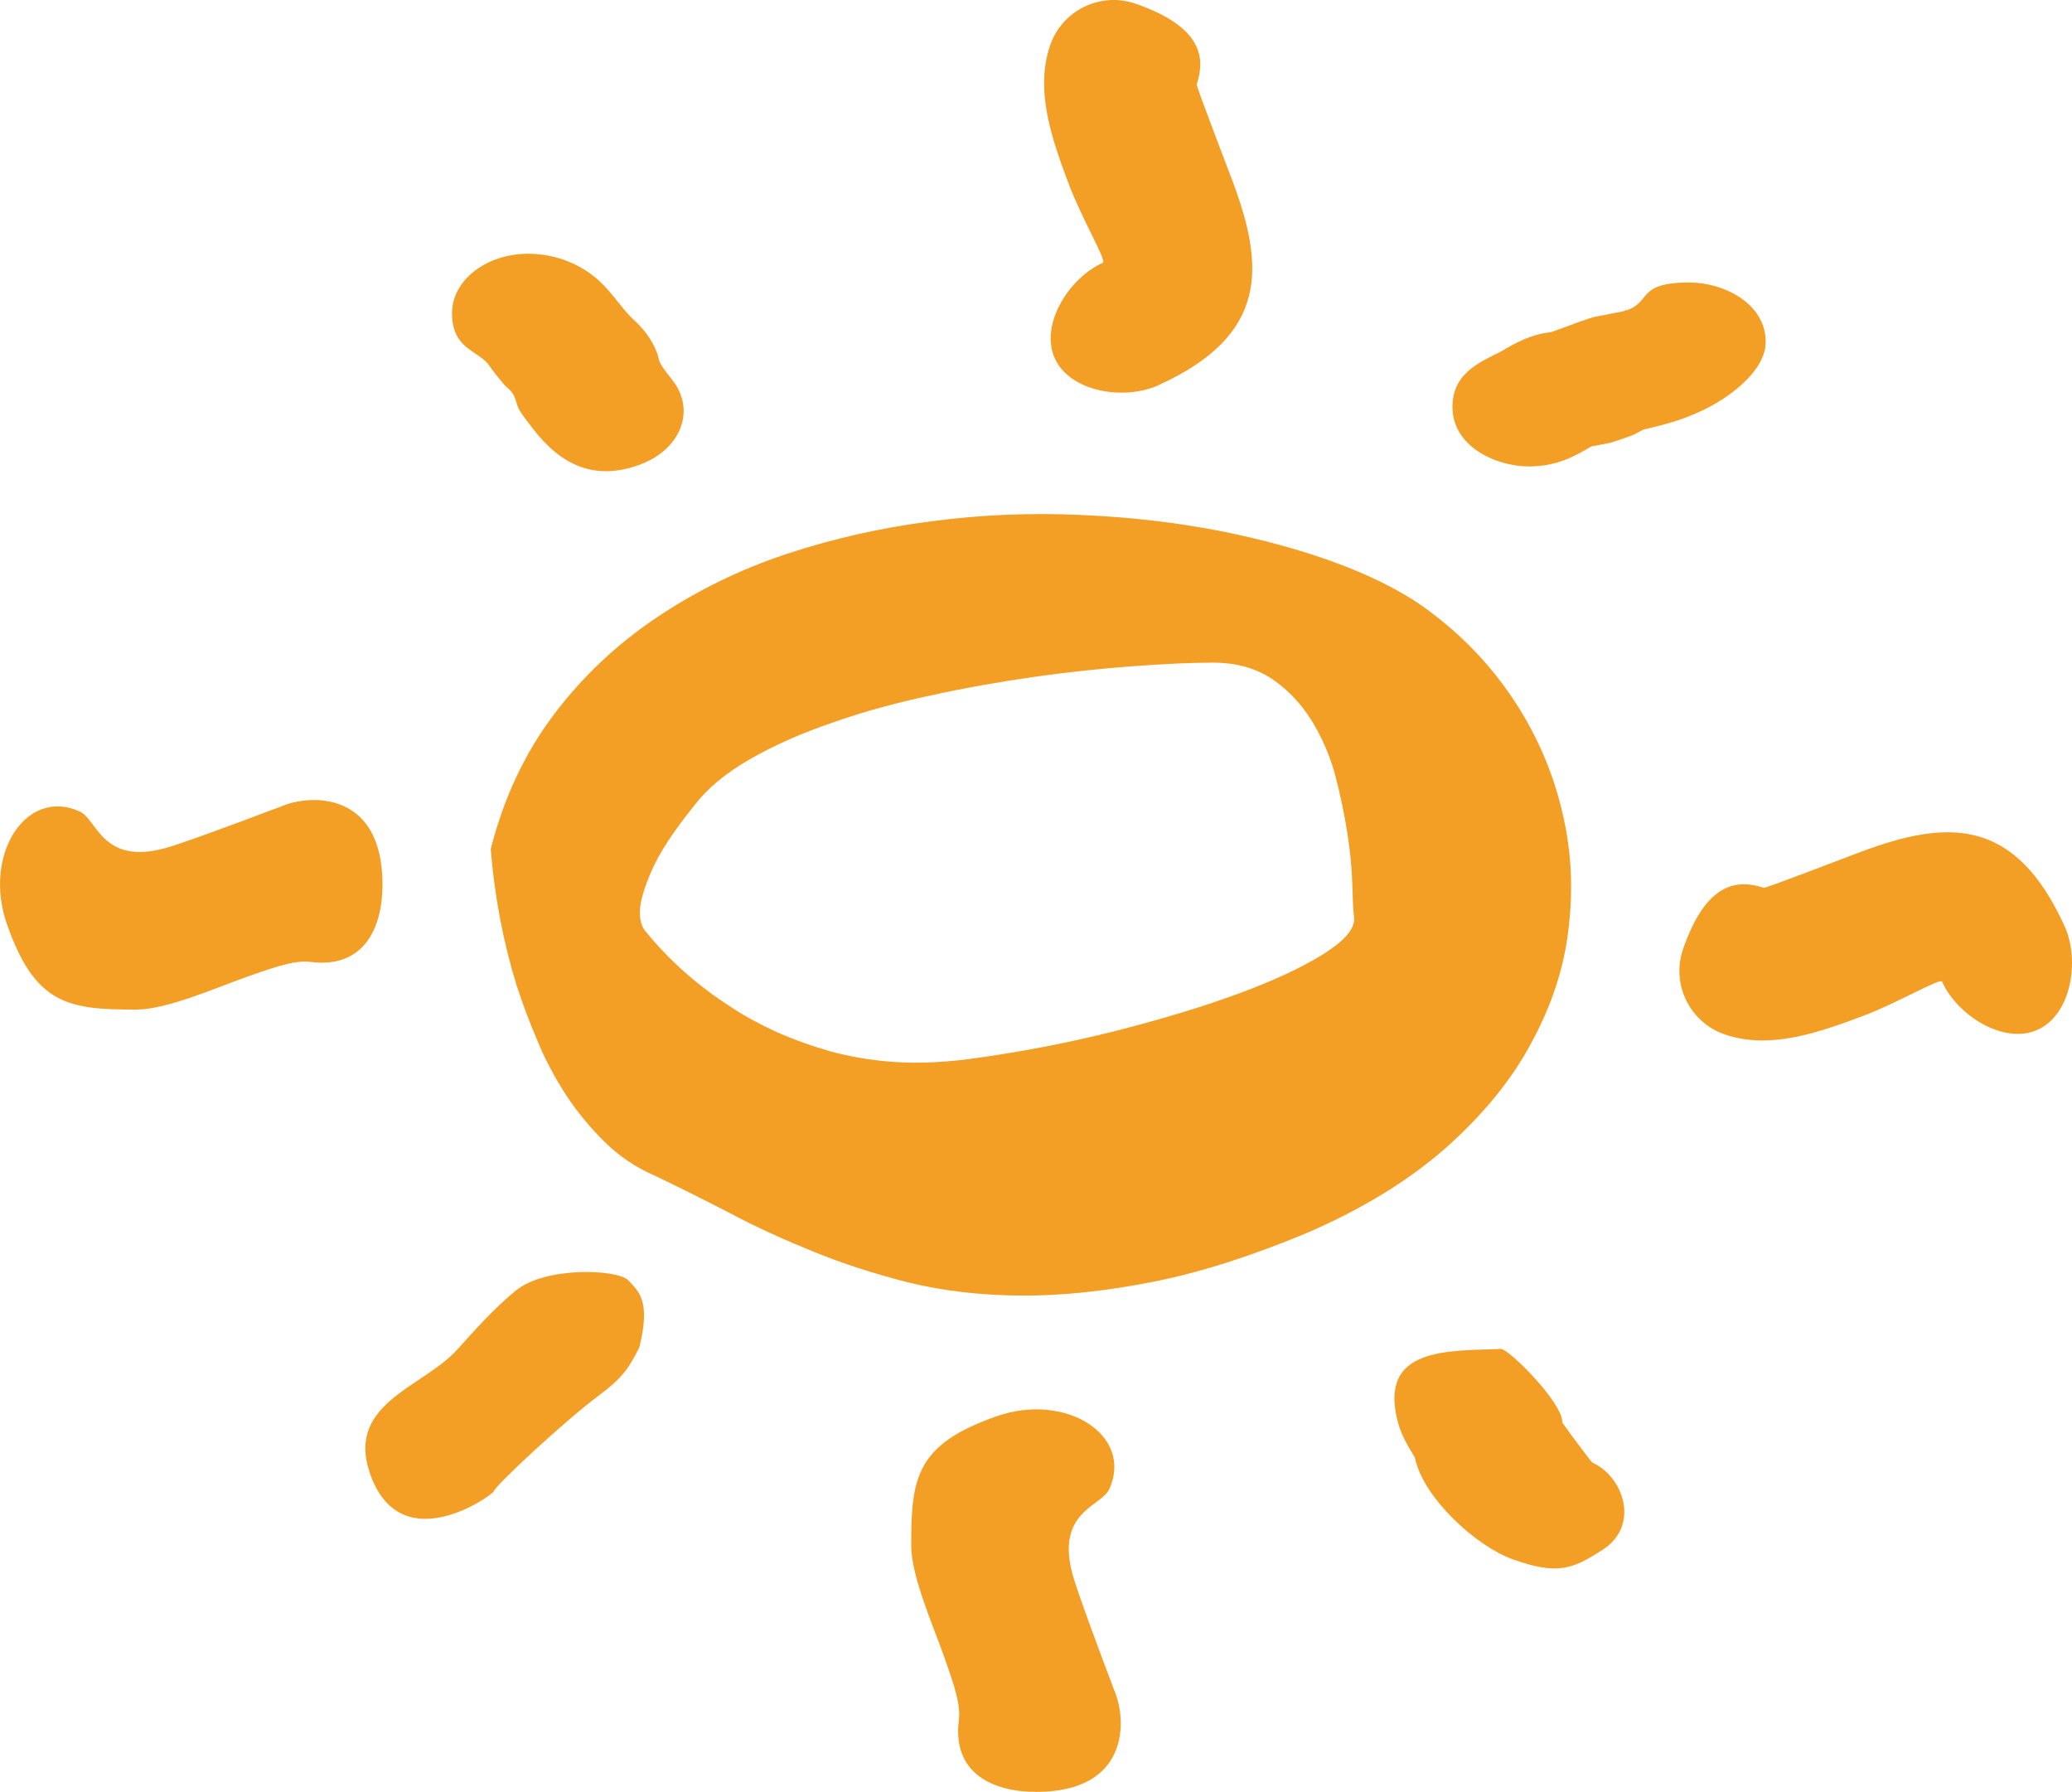 <?xml version="1.0" encoding="UTF-8"?>
<!DOCTYPE svg PUBLIC "-//W3C//DTD SVG 1.1//EN" "http://www.w3.org/Graphics/SVG/1.1/DTD/svg11.dtd">
<svg xmlns="http://www.w3.org/2000/svg" xml:space="preserve" version="1.1" style="shape-rendering:geometricPrecision; text-rendering:geometricPrecision; image-rendering:optimizeQuality; fill-rule:evenodd; clip-rule:evenodd"
viewBox="0 0 834.42 721.56"
 xmlns:xlink="http://www.w3.org/1999/xlink"
 xmlns:xodm="http://www.corel.com/coreldraw/odm/2003">
 <defs>
  <style type="text/css">
   <![CDATA[
    .fil2 {fill:#F39F25}
    .fil1 {fill:#F39F25;fill-rule:nonzero}
    .fil0 {fill:#AE4A84;fill-rule:nonzero}
   ]]>
  </style>
 </defs>
 <g id="Ebene_x0020_1">
  <g id="_2177854457152">
   <path class="fil0" d="M654.79 124.43c-0.1,-0 -0.18,-0.01 -0.26,-0.02 0.03,0.06 0.06,0.14 0.07,0.23 0.06,-0.07 0.12,-0.14 0.19,-0.22z"/>
   <path class="fil0" d="M654.62 125.28c0.12,-0.02 0.24,-0.03 0.37,-0.04l-0.37 -0.42c0.01,0.13 0.01,0.28 0,0.46z"/>
   <path class="fil0" d="M241.95 151.25c-0.43,-1.51 -0.73,-3.16 -0.8,-5.05l-0.07 0.06c-0.02,2.43 -0.03,5.28 -0.03,5.7l0.9 -0.7z"/>
   <path class="fil0" d="M242.02 151.48c-0.02,-0.07 -0.04,-0.15 -0.07,-0.23l-0.9 0.7c0,0.03 0,0.05 0,0.05l0.97 -0.53z"/>
   <path class="fil0" d="M243.7 155.95c-0.01,0.06 -0.03,0.07 -0.05,0l0.05 -0z"/>
   <path class="fil0" d="M243.7 155.9c0,0.02 0,0.03 0,0.05l0.02 -0.01c0,-0.02 -0.01,-0.03 -0.02,-0.05z"/>
   <path class="fil1" d="M272.07 154.85c7.57,11.79 1.41,26.13 -13.75,32 -18.64,7.22 -32.53,0.38 -43.72,-14.24 -1.95,-2.53 -3.9,-5.06 -4.94,-6.7 -2.53,-3.79 -1.26,-6.59 -5.51,-9.9 -1.08,-0.84 -6.35,-7.41 -7.32,-9.1 -4.55,-5.91 -14.8,-6.39 -14.8,-20.83 0,-13.2 13.75,-23.9 30.7,-23.9l0.03 0 0.11 0c12.18,0.07 21.94,5.02 28.28,10.78 5.23,4.75 8.68,10.5 13.64,15.46 0.02,0.03 8.69,7 10.7,16.93 1.41,3.34 4.51,6.32 6.55,9.49l0.02 0.01z"/>
   <path class="fil1" d="M577.79 247.76c13.19,10.13 23.97,21.99 32.72,35.46 8.73,13.6 14.89,27.99 18.49,43.19 3.76,15.2 4.62,30.93 2.74,46.93 -1.71,15.99 -6.85,31.59 -15.08,46.66 -8.04,15.06 -19.69,29.19 -34.59,42.39 -14.9,13.07 -33.56,24.52 -55.83,34.13 -22.43,9.33 -43.15,15.99 -62.33,19.72 -19.01,3.73 -36.65,5.6 -52.91,5.46 -16.09,-0.13 -31.17,-1.86 -44.87,-5.2 -13.7,-3.46 -26.54,-7.59 -38.35,-12.4 -11.82,-4.8 -23.12,-9.87 -33.57,-15.46 -10.61,-5.47 -20.72,-10.54 -30.48,-15.2 -7.7,-3.33 -14.38,-7.86 -20.21,-13.59 -5.82,-5.74 -11.13,-12.13 -15.58,-18.93 -4.45,-6.93 -8.39,-14.13 -11.47,-21.73 -3.26,-7.61 -5.99,-14.93 -8.39,-22.26 -5.31,-17.2 -8.91,-35.6 -10.45,-55.06 5.31,-20.8 13.87,-38.92 25.52,-54.25 11.65,-15.46 25.52,-28.39 41.44,-39.06 15.93,-10.67 33.22,-19.19 52.06,-25.46 19.01,-6.27 38.54,-10.67 58.57,-13.2 20.04,-2.66 40.07,-3.46 59.93,-2.53 19.87,0.8 38.7,3.06 56.69,6.53 17.81,3.6 34.25,8.13 49.15,13.86 14.9,5.73 27.23,12.4 36.81,20zm-189.04 178.89c20.37,-2.66 40.07,-6.4 59.25,-11.2 19.01,-4.79 35.79,-9.86 50.35,-15.19 14.55,-5.33 26.2,-10.8 34.93,-16.27 8.56,-5.46 12.67,-10.4 11.99,-14.79 -0.35,-2.8 -0.52,-7.34 -0.69,-13.46 -0.17,-6.14 -0.86,-13.06 -2.05,-20.66 -1.2,-7.73 -2.91,-15.6 -4.97,-23.46 -2.23,-8 -5.48,-15.2 -9.59,-21.86 -4.28,-6.66 -9.42,-12.13 -15.75,-16.39 -6.51,-4.27 -14.21,-6.53 -23.63,-6.53 -9.42,0 -20.21,0.53 -32.71,1.46 -12.33,0.93 -25.35,2.26 -39.39,4.26 -13.87,2 -27.74,4.4 -41.61,7.47 -13.87,2.93 -27.06,6.53 -39.55,10.93 -12.51,4.26 -23.63,9.2 -33.39,14.8 -9.76,5.6 -17.3,11.87 -22.6,18.93 -8.39,10.4 -13.87,18.93 -16.78,25.6 -2.91,6.66 -4.45,11.73 -4.79,15.46 -0.34,4.39 0.52,7.6 2.57,9.73 9.42,11.46 20.54,21.33 33.56,29.72 5.31,3.6 11.47,6.94 18.32,10.14 6.85,3.06 14.21,5.73 22.09,8 7.88,2.13 16.28,3.6 25.35,4.26 9.08,0.67 18.67,0.27 29.11,-0.93z"/>
   <path class="fil1" d="M584.93 163.93c0,-13.15 9.79,-17.53 19.39,-22.32 5.89,-3.44 11.78,-6.89 20.37,-7.87l7.8 -2.84c0.74,-0.38 8.62,-3.1 9.47,-3.26l11.27 -2.19c12.7,-2.98 4.57,-11.7 27.14,-11.7 13.68,0 30.7,8.35 30.7,23.9 0,11.21 -13.26,21.13 -22.1,25.9 -9.12,4.91 -17.19,7.13 -27.05,9.41l-4.05 2.1c-0.73,0.38 -8.61,3.1 -9.47,3.26l-7.56 1.47c-6.85,4 -13.75,7.96 -24.96,8.04 -13.73,0 -30.95,-8.16 -30.95,-23.9z"/>
   <path class="fil2" d="M448.64 680.43c5.49,12.7 5.87,41.13 -31.32,41.13 -17.77,0 -33.8,-7.65 -31.2,-28.75 0.75,-6.08 -1.21,-12.53 -6.28,-26.71 -4.39,-12.29 -12.84,-31.47 -12.88,-43.59 -0.08,-27.52 1.99,-40.85 34.32,-52.18 27.95,-9.8 55.28,7.6 45.44,29.31 -3.18,7.01 -21.65,8.98 -14.79,34.3 1.64,6.03 8.66,25.26 16.71,46.5z"/>
   <path class="fil2" d="M112.91 324.85c12.7,-5.49 41.13,-5.87 41.13,31.32 0,17.77 -7.65,33.8 -28.75,31.2 -6.08,-0.75 -12.53,1.21 -26.71,6.28 -12.29,4.39 -31.47,12.84 -43.59,12.88 -27.52,0.08 -40.85,-1.99 -52.18,-34.32 -9.8,-27.95 7.6,-55.28 29.31,-45.44 7.01,3.18 8.98,21.65 34.3,14.79 6.03,-1.64 25.26,-8.66 46.5,-16.71z"/>
   <path class="fil2" d="M198.81 600.57c-0.49,1.42 -36.26,27.27 -49.15,-5.42 -11.76,-29.83 20.44,-36.17 34.36,-51.58 7.49,-8.3 14.52,-16.26 23.45,-23.69 12.18,-10.14 41.49,-8.75 45.58,-4.29 4.09,4.46 9.1,7.97 4.44,26.93 -4.36,8.66 -6.95,12.48 -16.7,19.71 -12.69,9.41 -41.05,35.61 -41.98,38.34z"/>
   <path class="fil2" d="M609.31 627.95c-14.75,-5.23 -36.01,-24.61 -39.46,-40.73 -0.3,-1.37 -5.02,-7.01 -7.07,-15.16 -7.43,-29.56 20.08,-28.02 41.67,-28.87 3.05,-0.12 25.03,21.7 24.71,29.66 -0,0.08 11.46,15.81 12.17,16.13 12.71,5.84 19.15,25.54 3.96,35.16 -12.09,7.76 -18.04,10.17 -35.98,3.81z"/>
   <path class="fil2" d="M466.4 155.17c-13.63,6.14 -35.47,2.75 -41.62,-10.88 -6.14,-13.63 5.73,-32.36 19.36,-38.5 1.63,-0.74 -8.62,-17.96 -13.86,-31.99 -6.47,-17.34 -13.71,-37.34 -7.34,-55.65 4.91,-14.1 20.34,-21.55 34.44,-16.64 26.88,9.37 28.08,21.81 24.55,32.53 0,1.24 12.24,33 14.52,39.11 12.82,34.35 14.39,61.91 -30.06,82.01z"/>
   <path class="fil2" d="M831.48 373.04c6.14,13.63 2.75,35.47 -10.88,41.62 -13.63,6.14 -32.36,-5.73 -38.5,-19.36 -0.74,-1.63 -17.96,8.62 -31.99,13.86 -17.34,6.47 -37.34,13.71 -55.65,7.34 -14.1,-4.91 -21.55,-20.34 -16.64,-34.44 9.37,-26.88 21.81,-28.08 32.53,-24.55 1.24,0 33,-12.24 39.11,-14.52 34.35,-12.82 61.91,-14.39 82.01,30.06z"/>
    <animateTransform id="bigger" attributeName="transform"
                      type="scale"
                      from="0.8 0.8" to="1 1"
                      begin="0s; smaller.end" dur="5s"
            />

    <animateTransform id="smaller" attributeName="transform"
                      type="scale"
                      from="1 1" to="0.8 0.8"
					  begin="bigger.end" dur="5s"
            />  
  </g>
 </g>
</svg>
